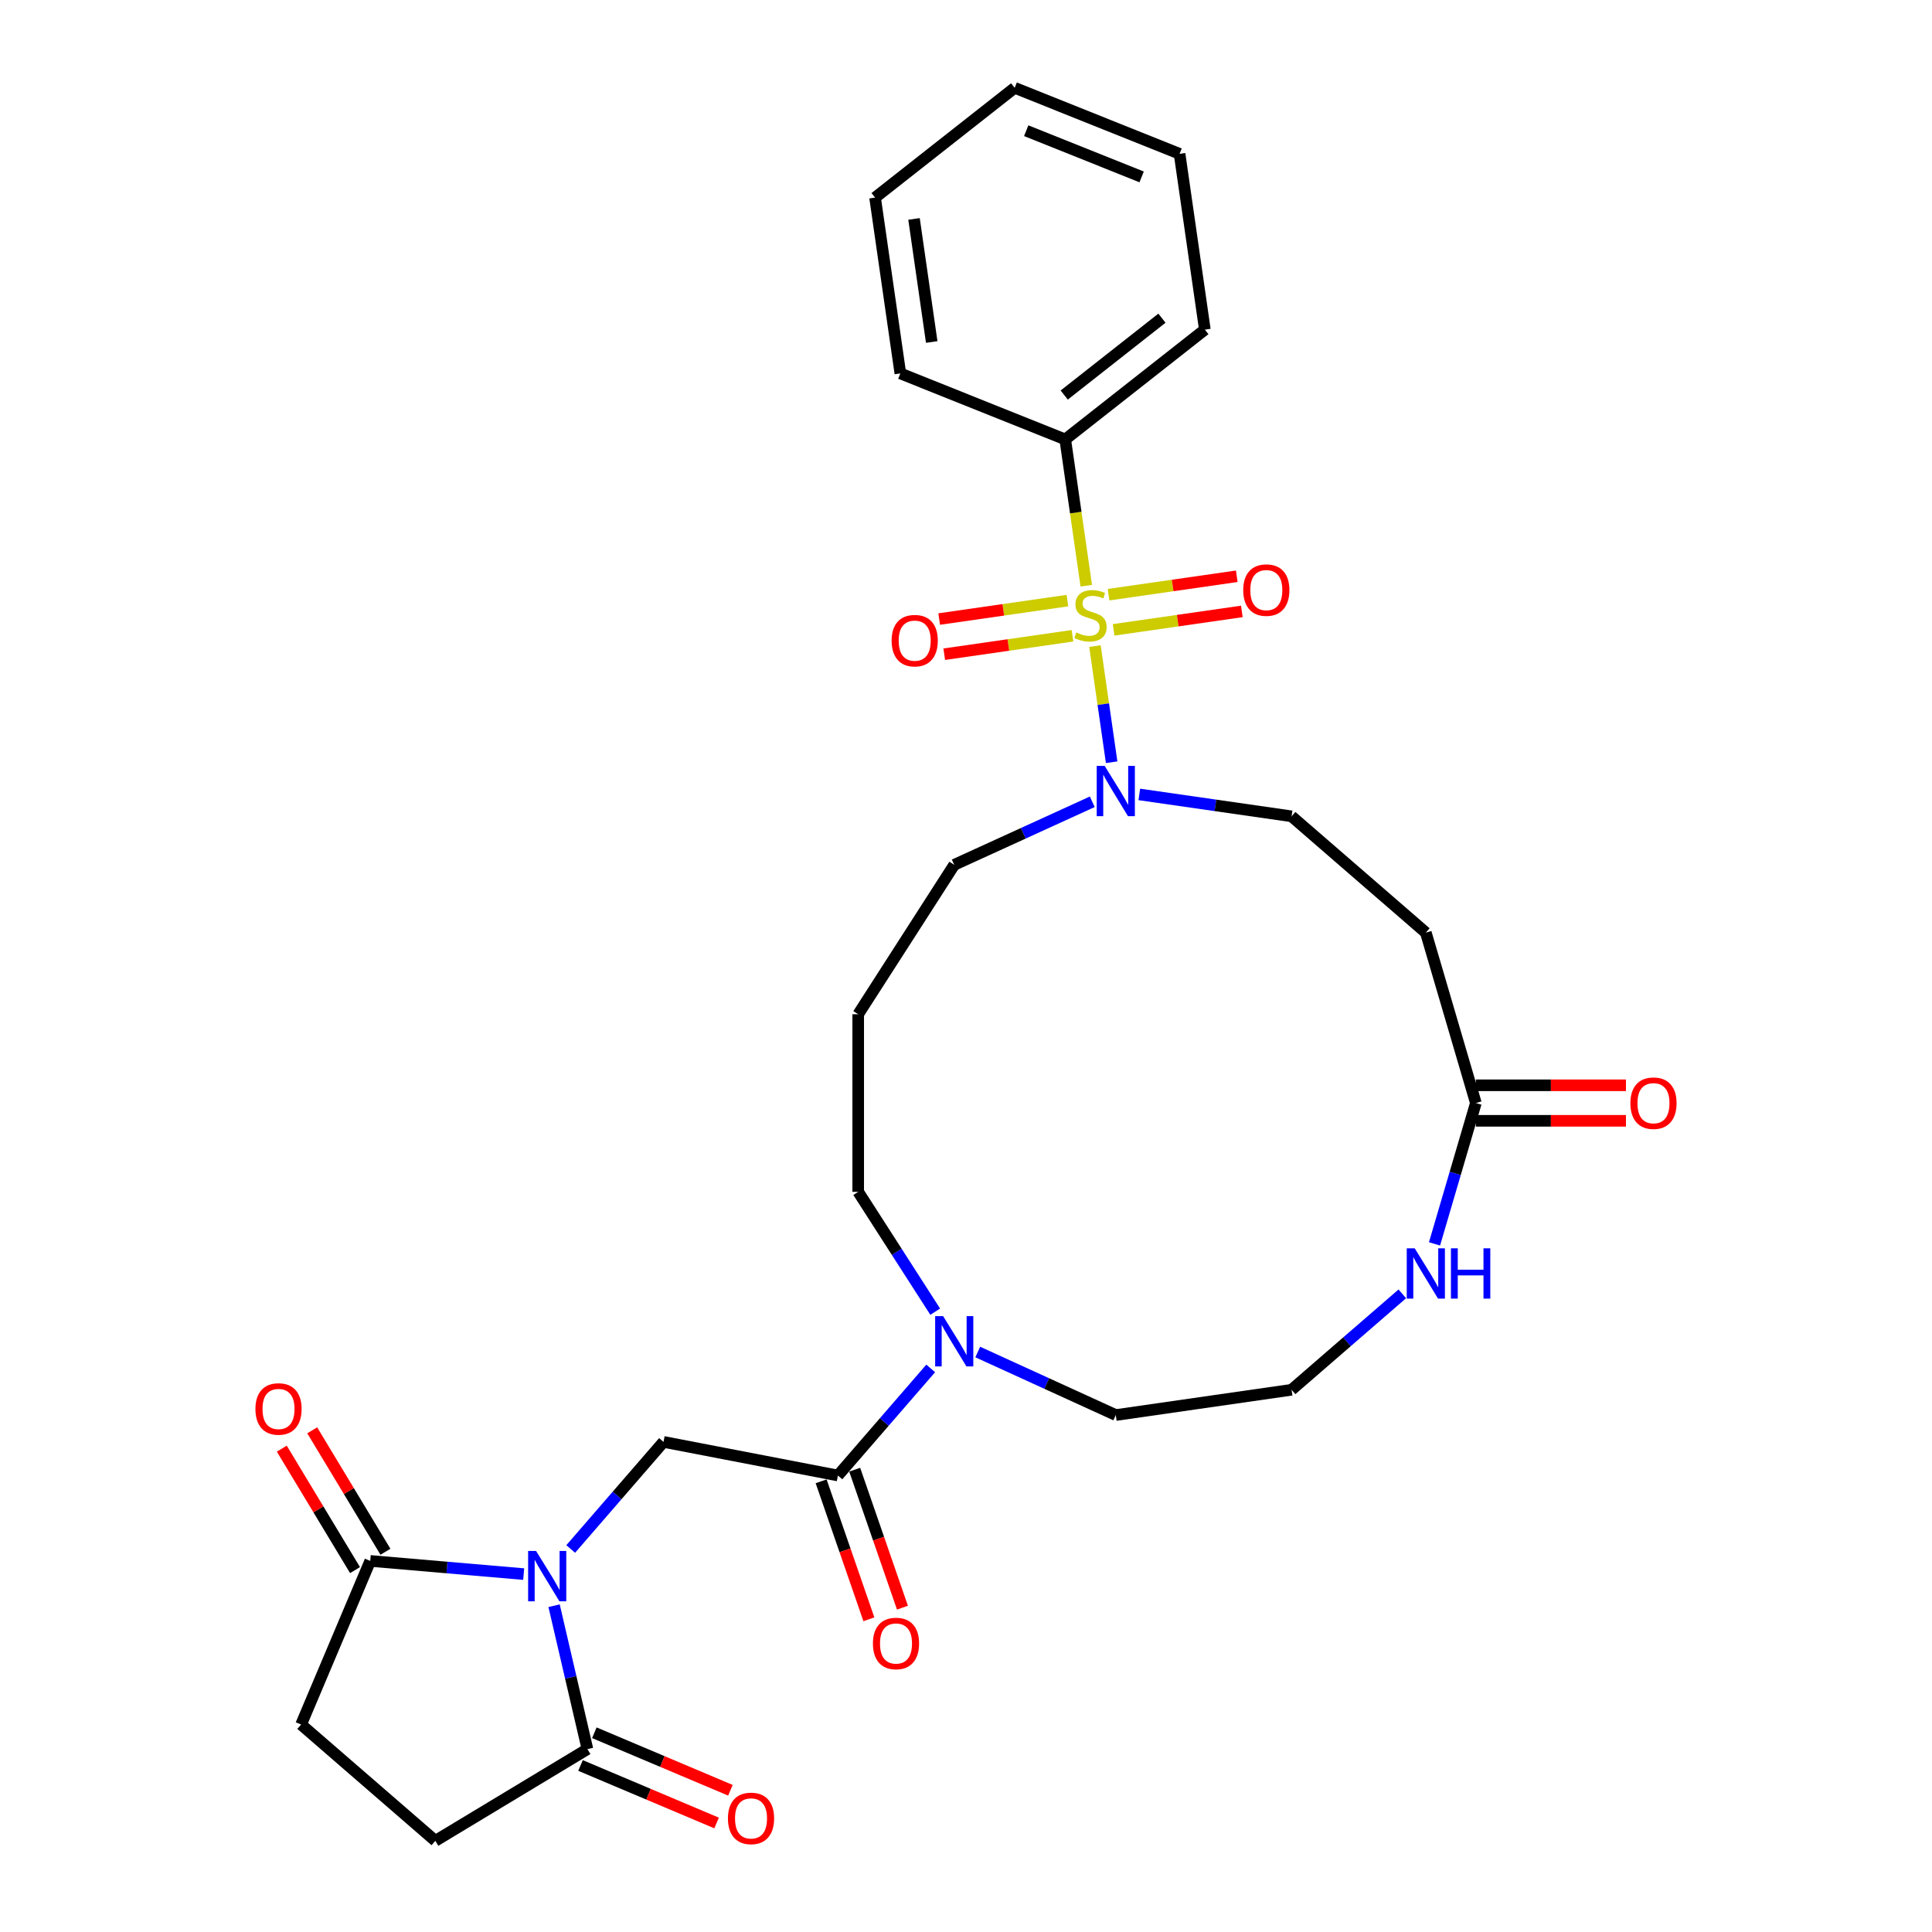 <?xml version='1.0' encoding='iso-8859-1'?>
<svg version='1.1' baseProfile='full'
              xmlns='http://www.w3.org/2000/svg'
                      xmlns:rdkit='http://www.rdkit.org/xml'
                      xmlns:xlink='http://www.w3.org/1999/xlink'
                  xml:space='preserve'
width='1000px' height='1000px' viewBox='0 0 1000 1000'>
<!-- END OF HEADER -->
<rect style='opacity:1.0;fill:#FFFFFF;stroke:none' width='1000' height='1000' x='0' y='0'> </rect>
<path class='bond-1' d='M 566.745,334.422 L 571.066,364.476' style='fill:none;fill-rule:evenodd;stroke:#CCCC00;stroke-width:6px;stroke-linecap:butt;stroke-linejoin:miter;stroke-opacity:1' />
<path class='bond-1' d='M 571.066,364.476 L 575.387,394.529' style='fill:none;fill-rule:evenodd;stroke:#0000FF;stroke-width:6px;stroke-linecap:butt;stroke-linejoin:miter;stroke-opacity:1' />
<path class='bond-8' d='M 552.494,310.875 L 519.309,315.647' style='fill:none;fill-rule:evenodd;stroke:#CCCC00;stroke-width:6px;stroke-linecap:butt;stroke-linejoin:miter;stroke-opacity:1' />
<path class='bond-8' d='M 519.309,315.647 L 486.124,320.418' style='fill:none;fill-rule:evenodd;stroke:#FF0000;stroke-width:6px;stroke-linecap:butt;stroke-linejoin:miter;stroke-opacity:1' />
<path class='bond-8' d='M 555.111,329.075 L 521.926,333.846' style='fill:none;fill-rule:evenodd;stroke:#CCCC00;stroke-width:6px;stroke-linecap:butt;stroke-linejoin:miter;stroke-opacity:1' />
<path class='bond-8' d='M 521.926,333.846 L 488.741,338.617' style='fill:none;fill-rule:evenodd;stroke:#FF0000;stroke-width:6px;stroke-linecap:butt;stroke-linejoin:miter;stroke-opacity:1' />
<path class='bond-9' d='M 576.402,326.014 L 609.587,321.242' style='fill:none;fill-rule:evenodd;stroke:#CCCC00;stroke-width:6px;stroke-linecap:butt;stroke-linejoin:miter;stroke-opacity:1' />
<path class='bond-9' d='M 609.587,321.242 L 642.773,316.471' style='fill:none;fill-rule:evenodd;stroke:#FF0000;stroke-width:6px;stroke-linecap:butt;stroke-linejoin:miter;stroke-opacity:1' />
<path class='bond-9' d='M 573.786,307.814 L 606.971,303.043' style='fill:none;fill-rule:evenodd;stroke:#CCCC00;stroke-width:6px;stroke-linecap:butt;stroke-linejoin:miter;stroke-opacity:1' />
<path class='bond-9' d='M 606.971,303.043 L 640.156,298.272' style='fill:none;fill-rule:evenodd;stroke:#FF0000;stroke-width:6px;stroke-linecap:butt;stroke-linejoin:miter;stroke-opacity:1' />
<path class='bond-10' d='M 562.251,303.165 L 556.808,265.307' style='fill:none;fill-rule:evenodd;stroke:#CCCC00;stroke-width:6px;stroke-linecap:butt;stroke-linejoin:miter;stroke-opacity:1' />
<path class='bond-10' d='M 556.808,265.307 L 551.365,227.448' style='fill:none;fill-rule:evenodd;stroke:#000000;stroke-width:6px;stroke-linecap:butt;stroke-linejoin:miter;stroke-opacity:1' />
<path class='bond-0' d='M 295.402,801.751 L 319.417,774.035' style='fill:none;fill-rule:evenodd;stroke:#0000FF;stroke-width:6px;stroke-linecap:butt;stroke-linejoin:miter;stroke-opacity:1' />
<path class='bond-0' d='M 319.417,774.035 L 343.433,746.32' style='fill:none;fill-rule:evenodd;stroke:#000000;stroke-width:6px;stroke-linecap:butt;stroke-linejoin:miter;stroke-opacity:1' />
<path class='bond-4' d='M 286.792,831.114 L 295.422,868.227' style='fill:none;fill-rule:evenodd;stroke:#0000FF;stroke-width:6px;stroke-linecap:butt;stroke-linejoin:miter;stroke-opacity:1' />
<path class='bond-4' d='M 295.422,868.227 L 304.052,905.341' style='fill:none;fill-rule:evenodd;stroke:#000000;stroke-width:6px;stroke-linecap:butt;stroke-linejoin:miter;stroke-opacity:1' />
<path class='bond-5' d='M 271.058,814.752 L 231.347,811.342' style='fill:none;fill-rule:evenodd;stroke:#0000FF;stroke-width:6px;stroke-linecap:butt;stroke-linejoin:miter;stroke-opacity:1' />
<path class='bond-5' d='M 231.347,811.342 L 191.635,807.931' style='fill:none;fill-rule:evenodd;stroke:#000000;stroke-width:6px;stroke-linecap:butt;stroke-linejoin:miter;stroke-opacity:1' />
<path class='bond-13' d='M 589.703,411.191 L 629.116,416.858' style='fill:none;fill-rule:evenodd;stroke:#0000FF;stroke-width:6px;stroke-linecap:butt;stroke-linejoin:miter;stroke-opacity:1' />
<path class='bond-13' d='M 629.116,416.858 L 668.528,422.524' style='fill:none;fill-rule:evenodd;stroke:#000000;stroke-width:6px;stroke-linecap:butt;stroke-linejoin:miter;stroke-opacity:1' />
<path class='bond-21' d='M 565.36,415 L 529.633,431.316' style='fill:none;fill-rule:evenodd;stroke:#0000FF;stroke-width:6px;stroke-linecap:butt;stroke-linejoin:miter;stroke-opacity:1' />
<path class='bond-21' d='M 529.633,431.316 L 493.907,447.631' style='fill:none;fill-rule:evenodd;stroke:#000000;stroke-width:6px;stroke-linecap:butt;stroke-linejoin:miter;stroke-opacity:1' />
<path class='bond-2' d='M 343.433,746.32 L 433.704,763.718' style='fill:none;fill-rule:evenodd;stroke:#000000;stroke-width:6px;stroke-linecap:butt;stroke-linejoin:miter;stroke-opacity:1' />
<path class='bond-3' d='M 433.704,763.718 L 457.72,736.003' style='fill:none;fill-rule:evenodd;stroke:#000000;stroke-width:6px;stroke-linecap:butt;stroke-linejoin:miter;stroke-opacity:1' />
<path class='bond-3' d='M 457.72,736.003 L 481.735,708.288' style='fill:none;fill-rule:evenodd;stroke:#0000FF;stroke-width:6px;stroke-linecap:butt;stroke-linejoin:miter;stroke-opacity:1' />
<path class='bond-14' d='M 425.016,766.725 L 437.375,802.432' style='fill:none;fill-rule:evenodd;stroke:#000000;stroke-width:6px;stroke-linecap:butt;stroke-linejoin:miter;stroke-opacity:1' />
<path class='bond-14' d='M 437.375,802.432 L 449.733,838.138' style='fill:none;fill-rule:evenodd;stroke:#FF0000;stroke-width:6px;stroke-linecap:butt;stroke-linejoin:miter;stroke-opacity:1' />
<path class='bond-14' d='M 442.392,760.712 L 454.75,796.418' style='fill:none;fill-rule:evenodd;stroke:#000000;stroke-width:6px;stroke-linecap:butt;stroke-linejoin:miter;stroke-opacity:1' />
<path class='bond-14' d='M 454.75,796.418 L 467.108,832.125' style='fill:none;fill-rule:evenodd;stroke:#FF0000;stroke-width:6px;stroke-linecap:butt;stroke-linejoin:miter;stroke-opacity:1' />
<path class='bond-16' d='M 304.052,905.341 L 225.326,952.815' style='fill:none;fill-rule:evenodd;stroke:#000000;stroke-width:6px;stroke-linecap:butt;stroke-linejoin:miter;stroke-opacity:1' />
<path class='bond-17' d='M 300.474,913.809 L 335.69,928.692' style='fill:none;fill-rule:evenodd;stroke:#000000;stroke-width:6px;stroke-linecap:butt;stroke-linejoin:miter;stroke-opacity:1' />
<path class='bond-17' d='M 335.69,928.692 L 370.905,943.574' style='fill:none;fill-rule:evenodd;stroke:#FF0000;stroke-width:6px;stroke-linecap:butt;stroke-linejoin:miter;stroke-opacity:1' />
<path class='bond-17' d='M 307.631,896.873 L 342.847,911.755' style='fill:none;fill-rule:evenodd;stroke:#000000;stroke-width:6px;stroke-linecap:butt;stroke-linejoin:miter;stroke-opacity:1' />
<path class='bond-17' d='M 342.847,911.755 L 378.063,926.638' style='fill:none;fill-rule:evenodd;stroke:#FF0000;stroke-width:6px;stroke-linecap:butt;stroke-linejoin:miter;stroke-opacity:1' />
<path class='bond-15' d='M 191.635,807.931 L 155.848,892.612' style='fill:none;fill-rule:evenodd;stroke:#000000;stroke-width:6px;stroke-linecap:butt;stroke-linejoin:miter;stroke-opacity:1' />
<path class='bond-18' d='M 199.508,803.183 L 180.555,771.754' style='fill:none;fill-rule:evenodd;stroke:#000000;stroke-width:6px;stroke-linecap:butt;stroke-linejoin:miter;stroke-opacity:1' />
<path class='bond-18' d='M 180.555,771.754 L 161.602,740.325' style='fill:none;fill-rule:evenodd;stroke:#FF0000;stroke-width:6px;stroke-linecap:butt;stroke-linejoin:miter;stroke-opacity:1' />
<path class='bond-18' d='M 183.762,812.678 L 164.81,781.249' style='fill:none;fill-rule:evenodd;stroke:#000000;stroke-width:6px;stroke-linecap:butt;stroke-linejoin:miter;stroke-opacity:1' />
<path class='bond-18' d='M 164.81,781.249 L 145.857,749.819' style='fill:none;fill-rule:evenodd;stroke:#FF0000;stroke-width:6px;stroke-linecap:butt;stroke-linejoin:miter;stroke-opacity:1' />
<path class='bond-6' d='M 484.064,678.925 L 464.134,647.913' style='fill:none;fill-rule:evenodd;stroke:#0000FF;stroke-width:6px;stroke-linecap:butt;stroke-linejoin:miter;stroke-opacity:1' />
<path class='bond-6' d='M 464.134,647.913 L 444.204,616.902' style='fill:none;fill-rule:evenodd;stroke:#000000;stroke-width:6px;stroke-linecap:butt;stroke-linejoin:miter;stroke-opacity:1' />
<path class='bond-24' d='M 506.079,699.799 L 541.805,716.115' style='fill:none;fill-rule:evenodd;stroke:#0000FF;stroke-width:6px;stroke-linecap:butt;stroke-linejoin:miter;stroke-opacity:1' />
<path class='bond-24' d='M 541.805,716.115 L 577.532,732.431' style='fill:none;fill-rule:evenodd;stroke:#000000;stroke-width:6px;stroke-linecap:butt;stroke-linejoin:miter;stroke-opacity:1' />
<path class='bond-7' d='M 763.906,570.936 L 738.006,482.727' style='fill:none;fill-rule:evenodd;stroke:#000000;stroke-width:6px;stroke-linecap:butt;stroke-linejoin:miter;stroke-opacity:1' />
<path class='bond-12' d='M 763.906,570.936 L 753.205,607.382' style='fill:none;fill-rule:evenodd;stroke:#000000;stroke-width:6px;stroke-linecap:butt;stroke-linejoin:miter;stroke-opacity:1' />
<path class='bond-12' d='M 753.205,607.382 L 742.503,643.828' style='fill:none;fill-rule:evenodd;stroke:#0000FF;stroke-width:6px;stroke-linecap:butt;stroke-linejoin:miter;stroke-opacity:1' />
<path class='bond-19' d='M 763.906,580.129 L 802.748,580.129' style='fill:none;fill-rule:evenodd;stroke:#000000;stroke-width:6px;stroke-linecap:butt;stroke-linejoin:miter;stroke-opacity:1' />
<path class='bond-19' d='M 802.748,580.129 L 841.589,580.129' style='fill:none;fill-rule:evenodd;stroke:#FF0000;stroke-width:6px;stroke-linecap:butt;stroke-linejoin:miter;stroke-opacity:1' />
<path class='bond-19' d='M 763.906,561.743 L 802.748,561.743' style='fill:none;fill-rule:evenodd;stroke:#000000;stroke-width:6px;stroke-linecap:butt;stroke-linejoin:miter;stroke-opacity:1' />
<path class='bond-19' d='M 802.748,561.743 L 841.589,561.743' style='fill:none;fill-rule:evenodd;stroke:#FF0000;stroke-width:6px;stroke-linecap:butt;stroke-linejoin:miter;stroke-opacity:1' />
<path class='bond-25' d='M 551.365,227.448 L 623.629,170.619' style='fill:none;fill-rule:evenodd;stroke:#000000;stroke-width:6px;stroke-linecap:butt;stroke-linejoin:miter;stroke-opacity:1' />
<path class='bond-25' d='M 550.839,204.471 L 601.423,164.691' style='fill:none;fill-rule:evenodd;stroke:#000000;stroke-width:6px;stroke-linecap:butt;stroke-linejoin:miter;stroke-opacity:1' />
<path class='bond-26' d='M 551.365,227.448 L 466.018,193.28' style='fill:none;fill-rule:evenodd;stroke:#000000;stroke-width:6px;stroke-linecap:butt;stroke-linejoin:miter;stroke-opacity:1' />
<path class='bond-11' d='M 738.006,482.727 L 668.528,422.524' style='fill:none;fill-rule:evenodd;stroke:#000000;stroke-width:6px;stroke-linecap:butt;stroke-linejoin:miter;stroke-opacity:1' />
<path class='bond-22' d='M 725.834,669.691 L 697.181,694.519' style='fill:none;fill-rule:evenodd;stroke:#0000FF;stroke-width:6px;stroke-linecap:butt;stroke-linejoin:miter;stroke-opacity:1' />
<path class='bond-22' d='M 697.181,694.519 L 668.528,719.347' style='fill:none;fill-rule:evenodd;stroke:#000000;stroke-width:6px;stroke-linecap:butt;stroke-linejoin:miter;stroke-opacity:1' />
<path class='bond-32' d='M 155.848,892.612 L 225.326,952.815' style='fill:none;fill-rule:evenodd;stroke:#000000;stroke-width:6px;stroke-linecap:butt;stroke-linejoin:miter;stroke-opacity:1' />
<path class='bond-20' d='M 444.204,524.97 L 493.907,447.631' style='fill:none;fill-rule:evenodd;stroke:#000000;stroke-width:6px;stroke-linecap:butt;stroke-linejoin:miter;stroke-opacity:1' />
<path class='bond-23' d='M 444.204,524.97 L 444.204,616.902' style='fill:none;fill-rule:evenodd;stroke:#000000;stroke-width:6px;stroke-linecap:butt;stroke-linejoin:miter;stroke-opacity:1' />
<path class='bond-31' d='M 668.528,719.347 L 577.532,732.431' style='fill:none;fill-rule:evenodd;stroke:#000000;stroke-width:6px;stroke-linecap:butt;stroke-linejoin:miter;stroke-opacity:1' />
<path class='bond-28' d='M 623.629,170.619 L 610.545,79.622' style='fill:none;fill-rule:evenodd;stroke:#000000;stroke-width:6px;stroke-linecap:butt;stroke-linejoin:miter;stroke-opacity:1' />
<path class='bond-27' d='M 466.018,193.28 L 452.934,102.283' style='fill:none;fill-rule:evenodd;stroke:#000000;stroke-width:6px;stroke-linecap:butt;stroke-linejoin:miter;stroke-opacity:1' />
<path class='bond-27' d='M 482.255,177.014 L 473.096,113.316' style='fill:none;fill-rule:evenodd;stroke:#000000;stroke-width:6px;stroke-linecap:butt;stroke-linejoin:miter;stroke-opacity:1' />
<path class='bond-29' d='M 452.934,102.283 L 525.198,45.455' style='fill:none;fill-rule:evenodd;stroke:#000000;stroke-width:6px;stroke-linecap:butt;stroke-linejoin:miter;stroke-opacity:1' />
<path class='bond-30' d='M 610.545,79.622 L 525.198,45.455' style='fill:none;fill-rule:evenodd;stroke:#000000;stroke-width:6px;stroke-linecap:butt;stroke-linejoin:miter;stroke-opacity:1' />
<path class='bond-30' d='M 590.91,91.567 L 531.167,67.649' style='fill:none;fill-rule:evenodd;stroke:#000000;stroke-width:6px;stroke-linecap:butt;stroke-linejoin:miter;stroke-opacity:1' />
<path  class='atom-0' d='M 557.094 327.38
Q 557.388 327.491, 558.601 328.005
Q 559.815 328.52, 561.139 328.851
Q 562.499 329.145, 563.823 329.145
Q 566.287 329.145, 567.721 327.969
Q 569.155 326.755, 569.155 324.659
Q 569.155 323.225, 568.42 322.342
Q 567.721 321.46, 566.618 320.982
Q 565.515 320.504, 563.676 319.952
Q 561.359 319.253, 559.962 318.592
Q 558.601 317.93, 557.608 316.532
Q 556.652 315.135, 556.652 312.781
Q 556.652 309.509, 558.859 307.486
Q 561.102 305.464, 565.515 305.464
Q 568.53 305.464, 571.95 306.898
L 571.104 309.729
Q 567.978 308.442, 565.625 308.442
Q 563.088 308.442, 561.69 309.509
Q 560.293 310.538, 560.33 312.34
Q 560.33 313.738, 561.028 314.583
Q 561.764 315.429, 562.793 315.907
Q 563.86 316.385, 565.625 316.937
Q 567.978 317.672, 569.376 318.408
Q 570.773 319.143, 571.766 320.651
Q 572.796 322.122, 572.796 324.659
Q 572.796 328.263, 570.369 330.212
Q 567.978 332.124, 563.97 332.124
Q 561.653 332.124, 559.888 331.609
Q 558.16 331.131, 556.101 330.285
L 557.094 327.38
' fill='#CCCC00'/>
<path  class='atom-1' d='M 277.475 802.78
L 286.006 816.57
Q 286.852 817.931, 288.213 820.394
Q 289.573 822.858, 289.647 823.005
L 289.647 802.78
L 293.104 802.78
L 293.104 828.816
L 289.537 828.816
L 280.38 813.739
Q 279.314 811.973, 278.174 809.951
Q 277.071 807.928, 276.74 807.303
L 276.74 828.816
L 273.356 828.816
L 273.356 802.78
L 277.475 802.78
' fill='#0000FF'/>
<path  class='atom-2' d='M 571.777 396.423
L 580.308 410.213
Q 581.154 411.574, 582.514 414.038
Q 583.875 416.502, 583.948 416.649
L 583.948 396.423
L 587.405 396.423
L 587.405 422.459
L 583.838 422.459
L 574.682 407.382
Q 573.615 405.617, 572.475 403.594
Q 571.372 401.572, 571.041 400.947
L 571.041 422.459
L 567.658 422.459
L 567.658 396.423
L 571.777 396.423
' fill='#0000FF'/>
<path  class='atom-7' d='M 488.152 681.223
L 496.683 695.013
Q 497.529 696.373, 498.89 698.837
Q 500.25 701.301, 500.324 701.448
L 500.324 681.223
L 503.78 681.223
L 503.78 707.258
L 500.213 707.258
L 491.057 692.181
Q 489.991 690.416, 488.851 688.394
Q 487.747 686.371, 487.416 685.746
L 487.416 707.258
L 484.033 707.258
L 484.033 681.223
L 488.152 681.223
' fill='#0000FF'/>
<path  class='atom-9' d='M 461.5 331.601
Q 461.5 325.35, 464.589 321.857
Q 467.678 318.363, 473.452 318.363
Q 479.225 318.363, 482.314 321.857
Q 485.403 325.35, 485.403 331.601
Q 485.403 337.926, 482.277 341.53
Q 479.151 345.097, 473.452 345.097
Q 467.715 345.097, 464.589 341.53
Q 461.5 337.963, 461.5 331.601
M 473.452 342.155
Q 477.423 342.155, 479.556 339.508
Q 481.725 336.823, 481.725 331.601
Q 481.725 326.49, 479.556 323.916
Q 477.423 321.305, 473.452 321.305
Q 469.48 321.305, 467.31 323.879
Q 465.178 326.453, 465.178 331.601
Q 465.178 336.86, 467.31 339.508
Q 469.48 342.155, 473.452 342.155
' fill='#FF0000'/>
<path  class='atom-10' d='M 643.494 305.435
Q 643.494 299.183, 646.583 295.69
Q 649.671 292.196, 655.445 292.196
Q 661.218 292.196, 664.307 295.69
Q 667.396 299.183, 667.396 305.435
Q 667.396 311.76, 664.27 315.363
Q 661.145 318.93, 655.445 318.93
Q 649.708 318.93, 646.583 315.363
Q 643.494 311.796, 643.494 305.435
M 655.445 315.989
Q 659.416 315.989, 661.549 313.341
Q 663.719 310.656, 663.719 305.435
Q 663.719 300.323, 661.549 297.749
Q 659.416 295.138, 655.445 295.138
Q 651.473 295.138, 649.304 297.712
Q 647.171 300.286, 647.171 305.435
Q 647.171 310.693, 649.304 313.341
Q 651.473 315.989, 655.445 315.989
' fill='#FF0000'/>
<path  class='atom-13' d='M 732.251 646.127
L 740.782 659.917
Q 741.628 661.277, 742.989 663.741
Q 744.349 666.205, 744.423 666.352
L 744.423 646.127
L 747.88 646.127
L 747.88 672.162
L 744.313 672.162
L 735.156 657.085
Q 734.09 655.32, 732.95 653.297
Q 731.847 651.275, 731.516 650.65
L 731.516 672.162
L 728.132 672.162
L 728.132 646.127
L 732.251 646.127
' fill='#0000FF'/>
<path  class='atom-13' d='M 751.005 646.127
L 754.535 646.127
L 754.535 657.195
L 767.847 657.195
L 767.847 646.127
L 771.377 646.127
L 771.377 672.162
L 767.847 672.162
L 767.847 660.137
L 754.535 660.137
L 754.535 672.162
L 751.005 672.162
L 751.005 646.127
' fill='#0000FF'/>
<path  class='atom-15' d='M 451.821 850.668
Q 451.821 844.417, 454.91 840.923
Q 457.999 837.43, 463.772 837.43
Q 469.545 837.43, 472.634 840.923
Q 475.723 844.417, 475.723 850.668
Q 475.723 856.993, 472.598 860.597
Q 469.472 864.164, 463.772 864.164
Q 458.036 864.164, 454.91 860.597
Q 451.821 857.03, 451.821 850.668
M 463.772 861.222
Q 467.744 861.222, 469.876 858.574
Q 472.046 855.89, 472.046 850.668
Q 472.046 845.557, 469.876 842.983
Q 467.744 840.372, 463.772 840.372
Q 459.801 840.372, 457.631 842.946
Q 455.498 845.52, 455.498 850.668
Q 455.498 855.927, 457.631 858.574
Q 459.801 861.222, 463.772 861.222
' fill='#FF0000'/>
<path  class='atom-18' d='M 376.782 941.201
Q 376.782 934.95, 379.871 931.456
Q 382.96 927.963, 388.734 927.963
Q 394.507 927.963, 397.596 931.456
Q 400.685 934.95, 400.685 941.201
Q 400.685 947.526, 397.559 951.13
Q 394.433 954.697, 388.734 954.697
Q 382.997 954.697, 379.871 951.13
Q 376.782 947.563, 376.782 941.201
M 388.734 951.755
Q 392.705 951.755, 394.838 949.107
Q 397.007 946.423, 397.007 941.201
Q 397.007 936.09, 394.838 933.516
Q 392.705 930.905, 388.734 930.905
Q 384.762 930.905, 382.592 933.479
Q 380.46 936.053, 380.46 941.201
Q 380.46 946.46, 382.592 949.107
Q 384.762 951.755, 388.734 951.755
' fill='#FF0000'/>
<path  class='atom-19' d='M 132.21 729.278
Q 132.21 723.027, 135.299 719.533
Q 138.388 716.04, 144.161 716.04
Q 149.935 716.04, 153.024 719.533
Q 156.112 723.027, 156.112 729.278
Q 156.112 735.603, 152.987 739.207
Q 149.861 742.774, 144.161 742.774
Q 138.425 742.774, 135.299 739.207
Q 132.21 735.64, 132.21 729.278
M 144.161 739.832
Q 148.133 739.832, 150.266 737.184
Q 152.435 734.5, 152.435 729.278
Q 152.435 724.167, 150.266 721.593
Q 148.133 718.982, 144.161 718.982
Q 140.19 718.982, 138.02 721.556
Q 135.887 724.13, 135.887 729.278
Q 135.887 734.537, 138.02 737.184
Q 140.19 739.832, 144.161 739.832
' fill='#FF0000'/>
<path  class='atom-20' d='M 843.888 571.009
Q 843.888 564.758, 846.976 561.265
Q 850.065 557.771, 855.839 557.771
Q 861.612 557.771, 864.701 561.265
Q 867.79 564.758, 867.79 571.009
Q 867.79 577.334, 864.664 580.938
Q 861.539 584.505, 855.839 584.505
Q 850.102 584.505, 846.976 580.938
Q 843.888 577.371, 843.888 571.009
M 855.839 581.563
Q 859.81 581.563, 861.943 578.916
Q 864.113 576.231, 864.113 571.009
Q 864.113 565.898, 861.943 563.324
Q 859.81 560.713, 855.839 560.713
Q 851.867 560.713, 849.698 563.287
Q 847.565 565.861, 847.565 571.009
Q 847.565 576.268, 849.698 578.916
Q 851.867 581.563, 855.839 581.563
' fill='#FF0000'/>
</svg>
